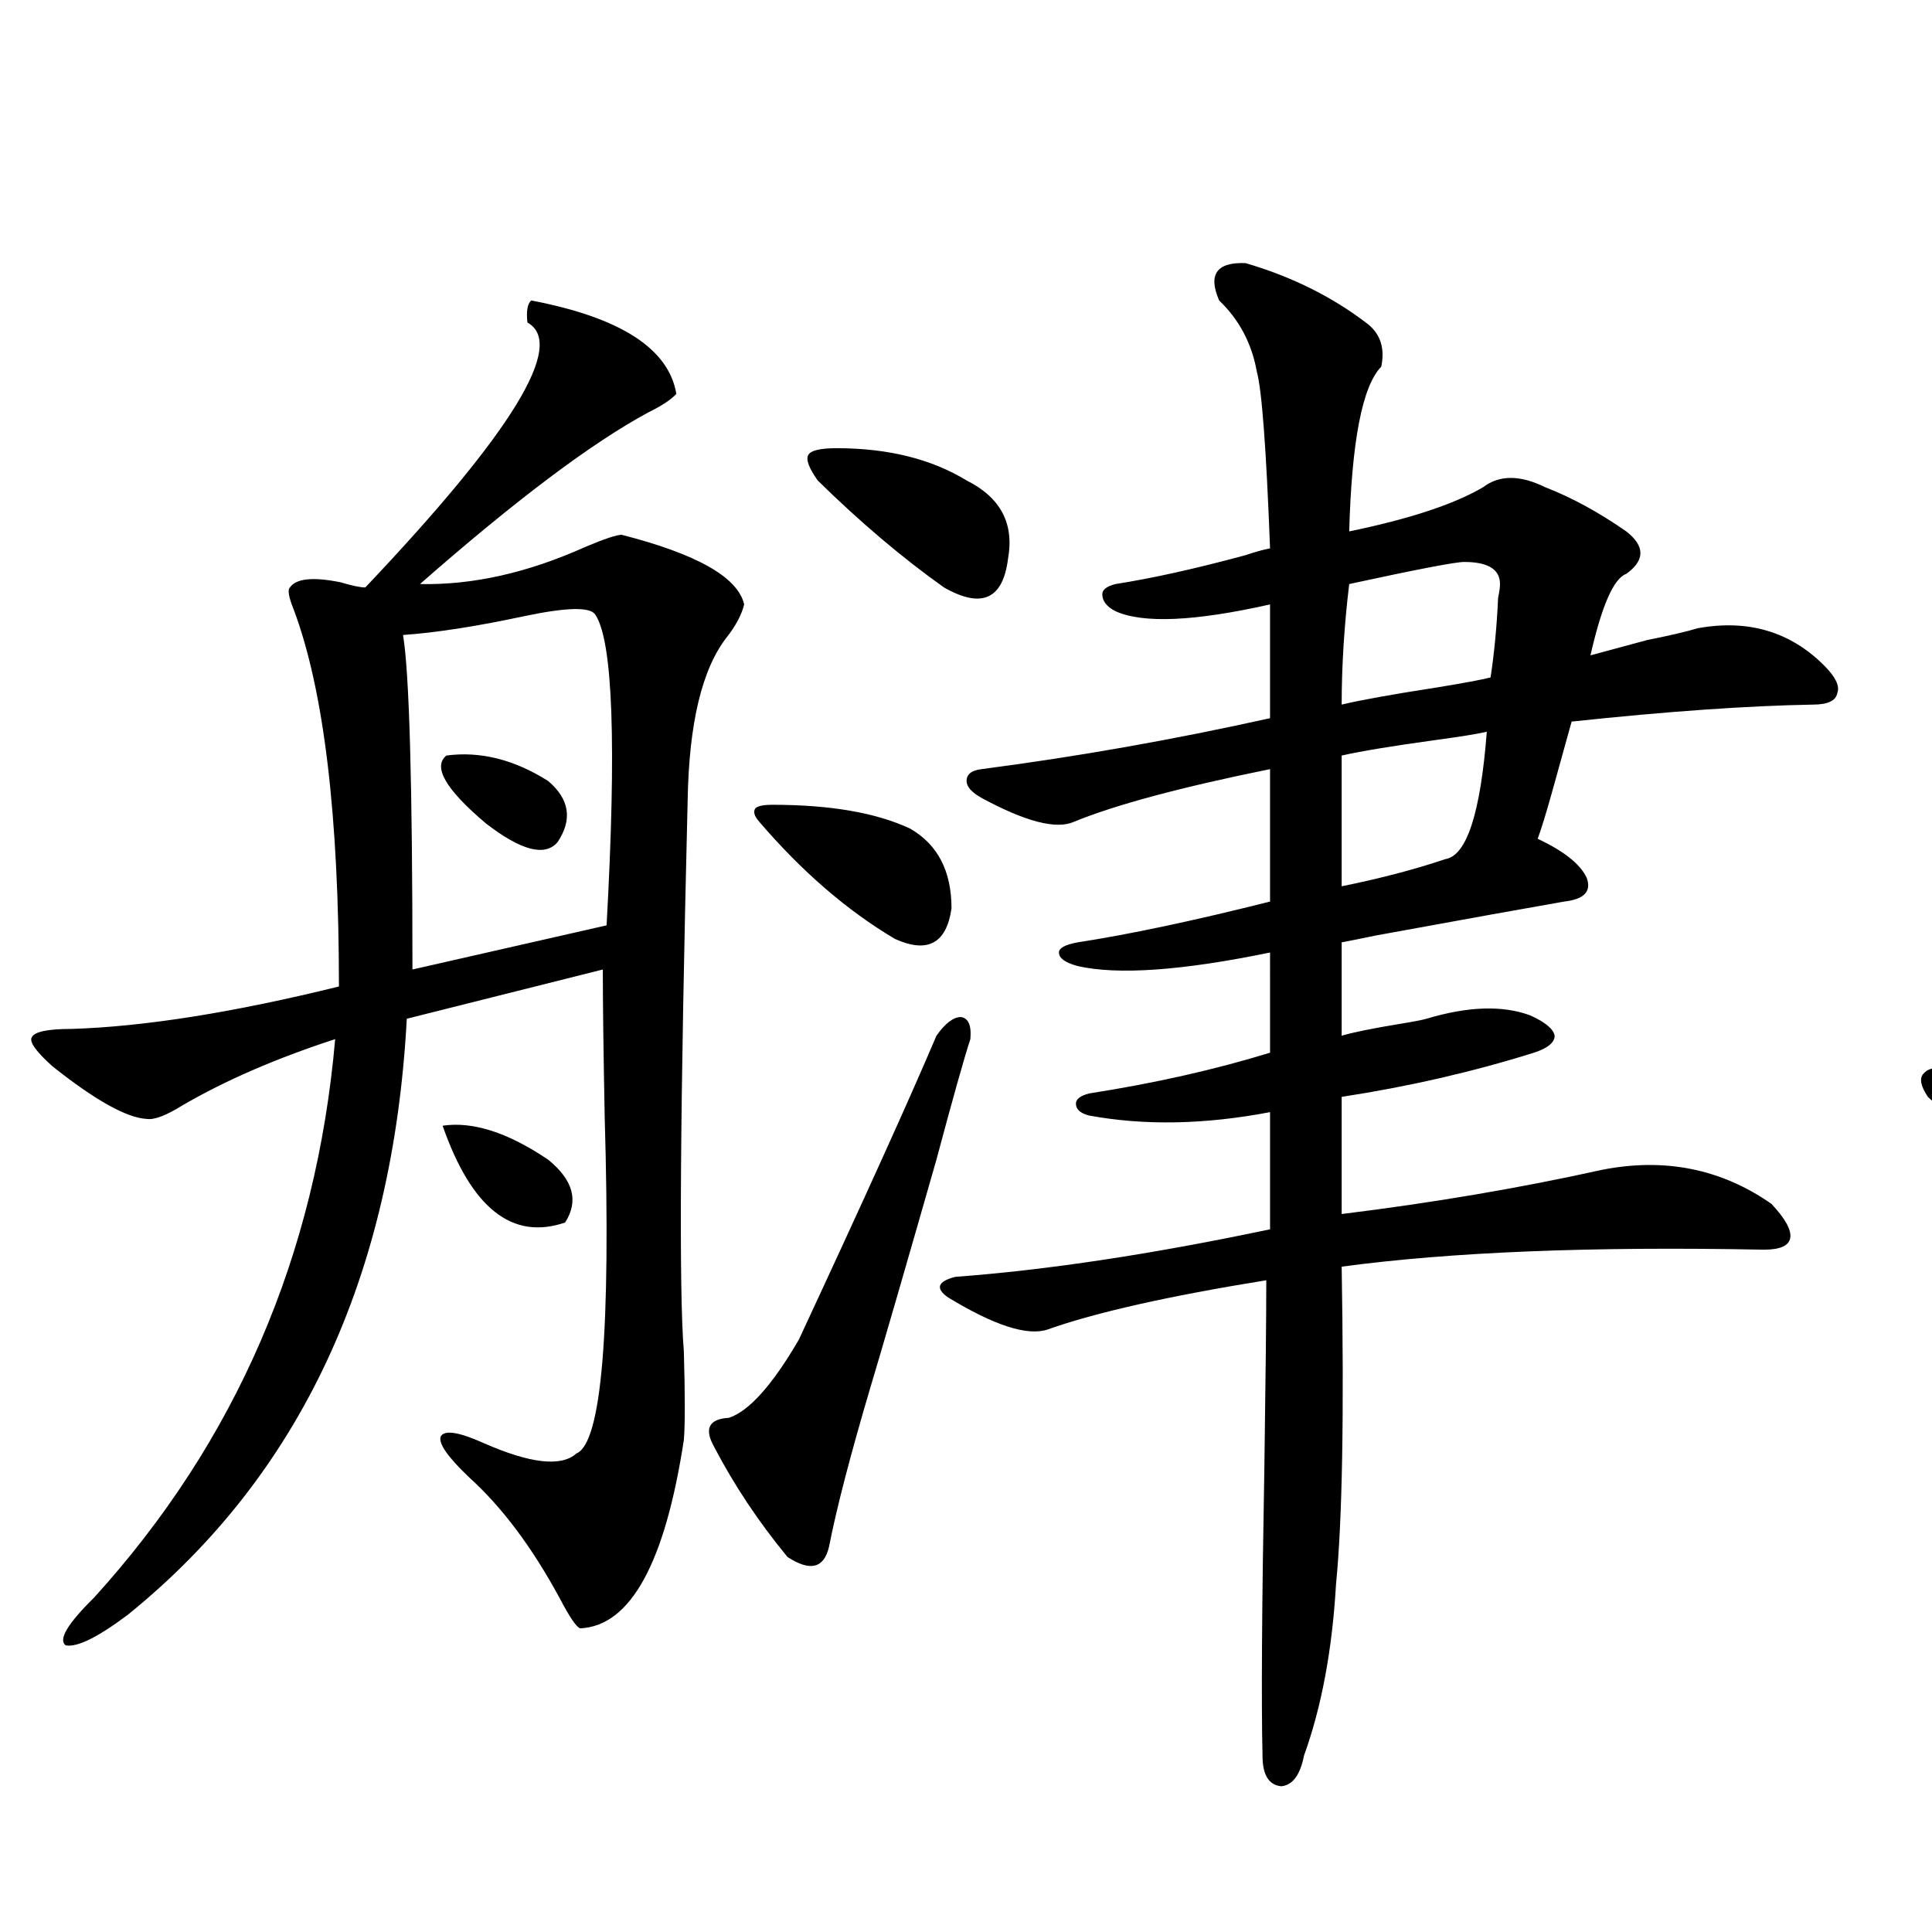 <?xml version="1.0" encoding="utf-8"?>
<!-- Generator: Adobe Illustrator 16.0.0, SVG Export Plug-In . SVG Version: 6.00 Build 0)  -->
<!DOCTYPE svg PUBLIC "-//W3C//DTD SVG 1.1//EN" "http://www.w3.org/Graphics/SVG/1.1/DTD/svg11.dtd">
<svg version="1.1" id="图层_1" xmlns="http://www.w3.org/2000/svg" xmlns:xlink="http://www.w3.org/1999/xlink" x="0px" y="0px"
	 width="1000px" height="1000px" viewBox="0 0 1000 1000" enable-background="new 0 0 1000 1000" xml:space="preserve">
<path d="M274.944,155.52c46.173,8.789,71.218,24.912,75.12,48.34c-2.606,2.939-7.484,6.152-14.634,9.668
	c-29.268,15.82-68.626,45.415-118.046,88.77c27.316,0.591,55.929-5.85,85.852-19.336c9.756-4.092,15.93-6.152,18.536-6.152
	c39.023,9.971,60.151,21.973,63.413,36.035c-1.311,5.273-4.237,10.85-8.78,16.699c-13.018,16.411-19.847,44.824-20.487,85.254
	c-3.902,158.794-4.558,253.716-1.951,284.766c0.641,22.852,0.641,38.096,0,45.703c-9.756,63.872-27.651,96.378-53.657,97.559
	c-1.951-0.59-5.533-5.863-10.731-15.82c-14.313-26.367-29.923-47.158-46.828-62.402c-11.066-10.547-15.944-17.578-14.634-21.094
	c1.951-3.516,9.421-2.334,22.438,3.516c24.055,10.547,39.999,12.305,47.804,5.273c13.003-5.273,17.881-63.281,14.634-174.023
	c-0.655-33.975-0.976-59.463-0.976-76.465l-101.461,25.488c-7.164,133.594-55.288,236.426-144.387,308.496
	c-15.609,11.715-26.341,16.988-32.194,15.82c-3.902-2.938,0.976-11.137,14.634-24.609c73.489-80.859,115.119-177.236,124.875-289.16
	c-30.578,9.971-56.919,21.396-79.022,34.277c-8.46,5.273-14.634,7.622-18.536,7.031c-10.411-0.576-26.676-9.668-48.779-27.246
	c-8.46-7.607-12.042-12.593-10.731-14.941c1.296-2.925,8.125-4.395,20.487-4.395c37.713-1.167,83.9-8.486,138.533-21.973
	c0-88.467-7.805-153.506-23.414-195.117c-2.606-6.44-3.262-10.244-1.951-11.426c3.247-4.683,12.027-5.562,26.341-2.637
	c5.854,1.758,10.076,2.637,12.683,2.637c76.096-80.269,104.053-125.972,83.9-137.109
	C272.338,161.096,272.993,157.277,274.944,155.52z M308.114,318.117c-2.606-4.092-14.969-3.804-37.072,0.879
	c-24.725,5.273-45.532,8.501-62.438,9.668c3.247,19.336,4.878,77.056,4.878,173.145l100.485-22.852
	C319.166,385.217,317.215,331.604,308.114,318.117z M231.043,391.066c17.561-2.334,35.121,2.061,52.682,13.184
	c11.052,9.38,12.683,19.927,4.878,31.641c-6.509,7.622-18.871,4.395-37.072-9.668C230.708,408.645,223.879,396.931,231.043,391.066z
	 M229.092,582.668c15.609-2.334,33.811,3.516,54.633,17.578c13.003,10.547,15.93,21.396,8.78,32.52
	C265.188,642.146,244.046,625.446,229.092,582.668z M502.256,537.844c-3.262,9.971-9.115,30.762-17.561,62.402
	c-16.265,56.841-27.651,96.104-34.146,117.773c-10.411,35.156-17.561,62.705-21.463,82.617c-2.606,11.138-9.756,12.896-21.463,5.273
	c-14.969-18.154-27.651-37.202-38.048-57.129c-5.213-9.365-2.606-14.351,7.805-14.941c10.396-3.516,22.438-16.987,36.097-40.43
	c33.811-72.646,57.56-125.093,71.218-157.324c4.543-6.44,8.78-9.668,12.683-9.668C501.28,527.009,502.896,530.813,502.256,537.844z
	 M399.819,416.555c29.908,0,53.657,4.106,71.218,12.305c14.299,8.213,21.463,21.973,21.463,41.309
	c-2.606,18.169-12.362,23.442-29.268,15.82c-24.725-14.639-48.139-34.854-70.242-60.645c-2.606-2.925-3.262-5.273-1.951-7.031
	C392.335,417.146,395.262,416.555,399.819,416.555z M432.989,231.984c26.661,0,49.1,5.576,67.315,16.699
	c17.561,8.789,24.71,22.275,21.463,40.43c-2.606,21.094-13.658,26.079-33.17,14.941c-21.463-15.229-43.261-33.687-65.364-55.371
	c-4.558-6.44-6.188-10.835-4.878-13.184C419.651,233.166,424.529,231.984,432.989,231.984z M644.691,136.184
	c24.055,7.031,45.197,17.578,63.413,31.641c6.494,5.273,8.78,12.607,6.829,21.973c-9.756,9.971-15.289,38.384-16.585,85.254
	c31.219-6.44,54.298-14.063,69.267-22.852c8.445-6.44,19.177-6.44,32.194,0c13.658,5.273,27.637,12.896,41.95,22.852
	c9.756,7.622,9.756,14.941,0,21.973c-6.509,2.349-12.683,16.411-18.536,42.188c6.494-1.758,16.25-4.395,29.268-7.91
	c11.707-2.334,20.487-4.395,26.341-6.152c26.006-4.683,47.804,1.758,65.364,19.336c5.854,5.864,8.125,10.547,6.829,14.063
	c-0.655,4.106-4.878,6.152-12.683,6.152c-33.825,0.591-75.455,3.516-124.875,8.789c-1.951,7.031-5.213,18.76-9.756,35.156
	c-3.262,11.729-5.854,20.215-7.805,25.488c13.658,6.455,22.104,13.184,25.365,20.215c2.592,7.031-1.311,11.138-11.707,12.305
	c-16.92,2.939-49.435,8.789-97.559,17.578c-8.46,1.758-14.313,2.939-17.561,3.516v48.34c5.854-1.758,15.93-3.804,30.243-6.152
	c7.149-1.167,11.707-2.046,13.658-2.637c21.463-6.44,39.344-7.031,53.657-1.758c7.805,3.516,12.027,7.031,12.683,10.547
	c0,3.516-3.582,6.455-10.731,8.789c-31.874,9.971-65.044,17.578-99.51,22.852v60.645c47.469-5.85,92.346-13.472,134.631-22.852
	c32.515-6.44,61.782-0.576,87.803,17.578c7.149,7.622,10.396,13.486,9.756,17.578c-0.655,4.106-5.213,6.152-13.658,6.152
	c-89.113-1.758-161.947,1.182-218.531,8.789c1.296,76.768,0.32,131.548-2.927,164.355c-1.951,33.976-7.484,63.57-16.585,88.77
	c-1.951,9.957-5.854,15.23-11.707,15.82c-6.509-0.59-9.756-5.863-9.756-15.82c-0.655-28.125-0.335-78.223,0.976-150.293
	c0.641-45.112,0.976-77.041,0.976-95.801c-50.73,8.213-88.458,16.699-113.168,25.488c-10.411,3.516-27.651-2.046-51.706-16.699
	c-3.262-2.334-4.558-4.395-3.902-6.152c0.641-1.758,3.247-3.213,7.805-4.395c47.469-3.516,101.781-11.714,162.923-24.609v-60.645
	c-33.825,6.455-65.044,7.031-93.656,1.758c-4.558-1.167-6.829-3.213-6.829-6.152c0-2.334,2.271-4.092,6.829-5.273
	c33.811-5.273,65.029-12.305,93.656-21.094V493.02c-45.532,9.38-78.702,11.729-99.51,7.031c-6.509-1.758-9.756-4.092-9.756-7.031
	c0-2.334,3.247-4.092,9.756-5.273c26.661-4.092,59.831-11.123,99.51-21.094v-68.555c-46.188,9.38-79.998,18.457-101.461,27.246
	c-9.115,4.106-25.045,0-47.804-12.305c-5.213-2.925-7.805-5.85-7.805-8.789c0-3.516,2.592-5.562,7.805-6.152
	c49.42-6.44,99.175-15.229,149.265-26.367v-58.887c-39.023,8.789-65.699,9.971-79.998,3.516c-4.558-2.334-6.829-5.273-6.829-8.789
	c0-2.334,2.271-4.092,6.829-5.273c18.856-2.925,41.295-7.91,67.315-14.941c5.198-1.758,9.421-2.925,12.683-3.516
	c-1.951-51.553-4.237-82.026-6.829-91.406c-2.606-14.639-9.115-26.943-19.512-36.914
	C625.18,142.048,629.723,135.607,644.691,136.184z M757.859,290.871c-4.558,0-24.39,3.818-59.511,11.426
	c-2.606,21.685-3.902,42.49-3.902,62.402c9.756-2.334,26.006-5.273,48.779-8.789c14.299-2.334,23.734-4.092,28.292-5.273
	c1.951-12.881,3.247-26.655,3.902-41.309c0.641-2.925,0.976-5.273,0.976-7.031C776.396,294.689,770.207,290.871,757.859,290.871z
	 M769.566,378.762c-5.213,1.182-14.313,2.637-27.316,4.395c-21.463,2.939-37.407,5.576-47.804,7.91v67.676
	c20.152-4.092,38.048-8.789,53.657-14.063C759.155,442.922,766.305,420.949,769.566,378.762z"/>
<path d="M1366.625,745.266c5.854,65.039-6.829,109.562-38.048,133.594c-10.411,8.789-18.871,8.199-25.365-1.758
	c-15.609-26.367-40.654-55.068-75.12-86.133c-3.902-3.516-4.878-6.44-2.927-8.789c1.296-1.758,4.878-1.758,10.731,0
	c36.417,9.971,58.855,11.138,67.315,3.516c13.658,1.182,20.152-89.937,19.512-273.34c-5.213,1.758-20.487,6.455-45.853,14.063
	c-43.581,14.063-69.922,22.563-79.022,25.488c-19.512,170.508-64.389,277.145-134.631,319.922
	c-9.115,5.851-15.289,7.608-18.536,5.273c-2.606-3.516-0.335-9.379,6.829-17.578c49.42-52.734,83.9-151.172,103.412-295.313
	c-20.822,5.864-50.09,16.699-87.803,32.52c-9.756,5.273-18.871,5.273-27.316,0c-14.969-7.031-28.947-16.699-41.95-29.004
	c-3.902-5.85-4.558-9.956-1.951-12.305c2.592-2.925,7.805-3.516,15.609-1.758c17.561,3.516,66.005-3.516,145.362-21.094
	c1.296-21.094,1.951-61.523,1.951-121.289c-1.311-38.672-10.091-66.797-26.341-84.375c-5.854-4.683-7.805-8.789-5.854-12.305
	s7.149-5.273,15.609-5.273c1.951,0,8.78,0.303,20.487,0.879c14.954,0.591,24.055,0.879,27.316,0.879
	c44.877-94.331,60.151-148.535,45.853-162.598c-5.854-5.273-6.829-10.244-2.927-14.941c4.543-4.092,11.372-4.971,20.487-2.637
	c24.055,6.455,42.591,15.244,55.608,26.367c11.052,8.789,10.396,17.881-1.951,27.246c-5.854,4.106-17.561,18.76-35.121,43.945
	c-2.606,4.106-4.878,7.334-6.829,9.668c-11.707,17.578-29.268,40.732-52.682,69.434c47.469-9.365,75.12-18.457,82.925-27.246
	c5.854-5.85,15.609-7.031,29.268-3.516c23.414,6.455,42.591,14.941,57.56,25.488c9.756,6.455,9.756,14.063,0,22.852
	c-9.115,7.031-14.313,20.806-15.609,41.309c-1.311,29.307-1.951,99.619-1.951,210.938
	C1364.674,662.36,1365.314,718.322,1366.625,745.266z M1285.651,312.844c-34.48,8.789-65.699,14.653-93.656,17.578
	c6.494,8.789,9.756,25.488,9.756,50.098c0,45.127-1.311,92.285-3.902,141.504c12.348-2.925,30.563-7.319,54.633-13.184
	c33.811-8.198,57.225-14.063,70.242-17.578c-0.655-46.279-2.606-98.726-5.854-157.324
	C1314.919,314.025,1304.508,306.994,1285.651,312.844z M1231.994,591.457c26.661,9.38,41.95,19.927,45.853,31.641
	c4.543,12.896,3.567,23.73-2.927,32.52c-9.115,9.38-17.561,9.971-25.365,1.758c-11.066-13.472-21.463-33.096-31.219-58.887
	c-1.951-4.683-1.951-7.607,0-8.789C1220.928,588.532,1225.485,589.123,1231.994,591.457z M1239.799,387.551
	c26.661,8.213,42.591,18.457,47.804,30.762c3.902,26.367-4.237,35.747-24.39,28.125c-13.018-11.714-24.725-28.413-35.121-50.098
	c-1.951-4.683-1.951-7.607,0-8.789C1230.043,385.793,1233.945,385.793,1239.799,387.551z M1576.376,129.152
	c44.222,8.789,68.932,20.518,74.145,35.156c1.296,4.697-0.335,9.971-4.878,15.82c-7.164,9.38-11.066,20.806-11.707,34.277
	c-0.655,9.38-2.606,23.442-5.854,42.188c-3.902,26.958-7.805,53.916-11.707,80.859c24.71-5.85,48.124-12.593,70.242-20.215
	c14.299-4.683,26.006-7.91,35.121-9.668c21.463-2.925,36.417,1.47,44.877,13.184c3.902,10.547-4.558,19.048-25.365,25.488
	c-14.969,4.106-59.19,13.774-132.68,29.004c-10.411,34.58-20.487,62.402-30.243,83.496c44.222-9.365,89.419-20.215,135.606-32.52
	c26.006-7.031,44.877-11.426,56.584-13.184c20.152-2.925,36.417,0,48.779,8.789c11.052,9.971,8.78,17.578-6.829,22.852
	c-47.483,9.971-93.016,19.048-136.582,27.246c85.196,62.705,178.197,97.271,279.018,103.711
	c11.707,1.758,18.201,5.273,19.512,10.547c-0.655,4.697-7.164,7.622-19.512,8.789c-61.142,7.622-100.165,11.138-117.07,10.547
	c-18.871,0-33.825-4.092-44.877-12.305c-59.19-43.354-108.945-82.026-149.265-116.016l-80.974,15.82
	c-36.432,70.313-89.113,124.517-158.045,162.598c-15.609,9.38-26.341,13.486-32.194,12.305c-5.213-2.334-2.606-8.198,7.805-17.578
	c57.88-42.188,102.102-92.285,132.68-150.293c-9.756,1.182-22.773,3.516-39.023,7.031c-22.118,4.697-38.048,6.455-47.804,5.273
	c-15.609-1.758-27.651-5.85-36.097-12.305c-5.854-5.273-2.927-9.365,8.78-12.305c18.856-2.334,61.782-8.789,128.777-19.336
	c10.396-27.534,19.512-55.659,27.316-84.375c-5.854,1.182-13.018,2.939-21.463,5.273c-11.707,2.939-22.438,5.273-32.194,7.031
	c-18.216,1.758-35.121-2.637-50.73-13.184c-9.115-8.789-3.902-14.351,15.609-16.699c26.006-3.516,58.855-10.244,98.534-20.215
	c14.954-92.573,13.003-156.733-5.854-192.48c-6.509-8.789-8.14-15.518-4.878-20.215
	C1557.84,128.864,1565.31,127.395,1576.376,129.152z M1549.06,564.211c17.561-1.758,34.786,3.818,51.706,16.699
	c1.296,4.106-1.311,14.653-7.805,31.641c-6.509,17.578-11.387,31.943-14.634,43.066l85.852-14.063
	c-0.655-6.44-2.606-13.472-5.854-21.094c-2.606-5.273-2.606-8.486,0-9.668c12.348-5.85,30.884,1.47,55.608,21.973
	c14.954-1.758,33.17-5.273,54.633-10.547c16.905-4.683,29.588-7.319,38.048-7.91c22.104,1.182,39.023,8.789,50.73,22.852
	c6.494,12.305-1.311,18.457-23.414,18.457c-40.334,0-80.974,2.939-121.948,8.789c-7.805,45.127-22.438,83.208-43.901,114.258
	c42.926,11.138,83.245,27.246,120.973,48.34c13.003,12.305,23.414,25.777,31.219,40.43c8.445,16.397,11.052,27.823,7.805,34.277
	c-3.262,9.957-12.362,9.366-27.316-1.758c-9.756-5.273-26.021-15.243-48.779-29.883c-42.285-26.957-79.022-48.34-110.241-64.16
	c-62.438,51.554-142.115,81.738-239.019,90.527c-8.46,0-13.018-1.181-13.658-3.516c0.641-2.348,5.198-4.696,13.658-7.031
	c81.294-25.79,146.658-58.008,196.093-96.68c-14.969-5.85-33.505-12.593-55.608-20.215c-23.414-7.607-34.801-12.593-34.146-14.941
	c0-5.273,2.271-12.593,6.829-21.973c6.494-14.639,12.348-30.171,17.561-46.582c-10.411,1.758-24.39,4.697-41.95,8.789
	c-27.316,7.031-45.853,10.259-55.608,9.668c-12.362-0.576-24.725-4.971-37.072-13.184c-6.509-5.273-3.902-8.789,7.805-10.547
	c8.445-1.167,19.177-2.334,32.194-3.516c24.71-2.334,58.2-7.031,100.485-14.063c5.198-25.186,7.149-50.674,5.854-76.465
	C1545.157,573.879,1546.453,566.56,1549.06,564.211z M1537.353,276.809c5.854,9.971,4.543,20.215-3.902,30.762
	c-7.805,8.213-17.24,9.971-28.292,5.273c-20.822-20.503-38.703-40.718-53.657-60.645c-3.902-9.956,6.829-11.714,32.194-5.273
	C1509.061,254.548,1526.941,264.504,1537.353,276.809z M1662.228,669.68l-93.656,12.305l-19.512,63.281
	c13.003,2.939,31.219,7.622,54.633,14.063c8.445,2.349,14.634,4.106,18.536,5.273C1644.332,735.31,1657.67,703.669,1662.228,669.68z
	 M1747.104,171.34c31.219,2.349,54.298,15.532,69.267,39.551c-2.606,7.031-11.066,12.607-25.365,16.699
	c-11.066,3.516-19.191,7.031-24.39,10.547c-34.48,19.336-61.142,32.231-79.998,38.672c-16.265,4.697-15.944,0,0.976-14.063
	c27.316-24.609,44.542-50.098,51.706-76.465C1741.25,178.083,1743.842,173.098,1747.104,171.34z"/>
</svg>
